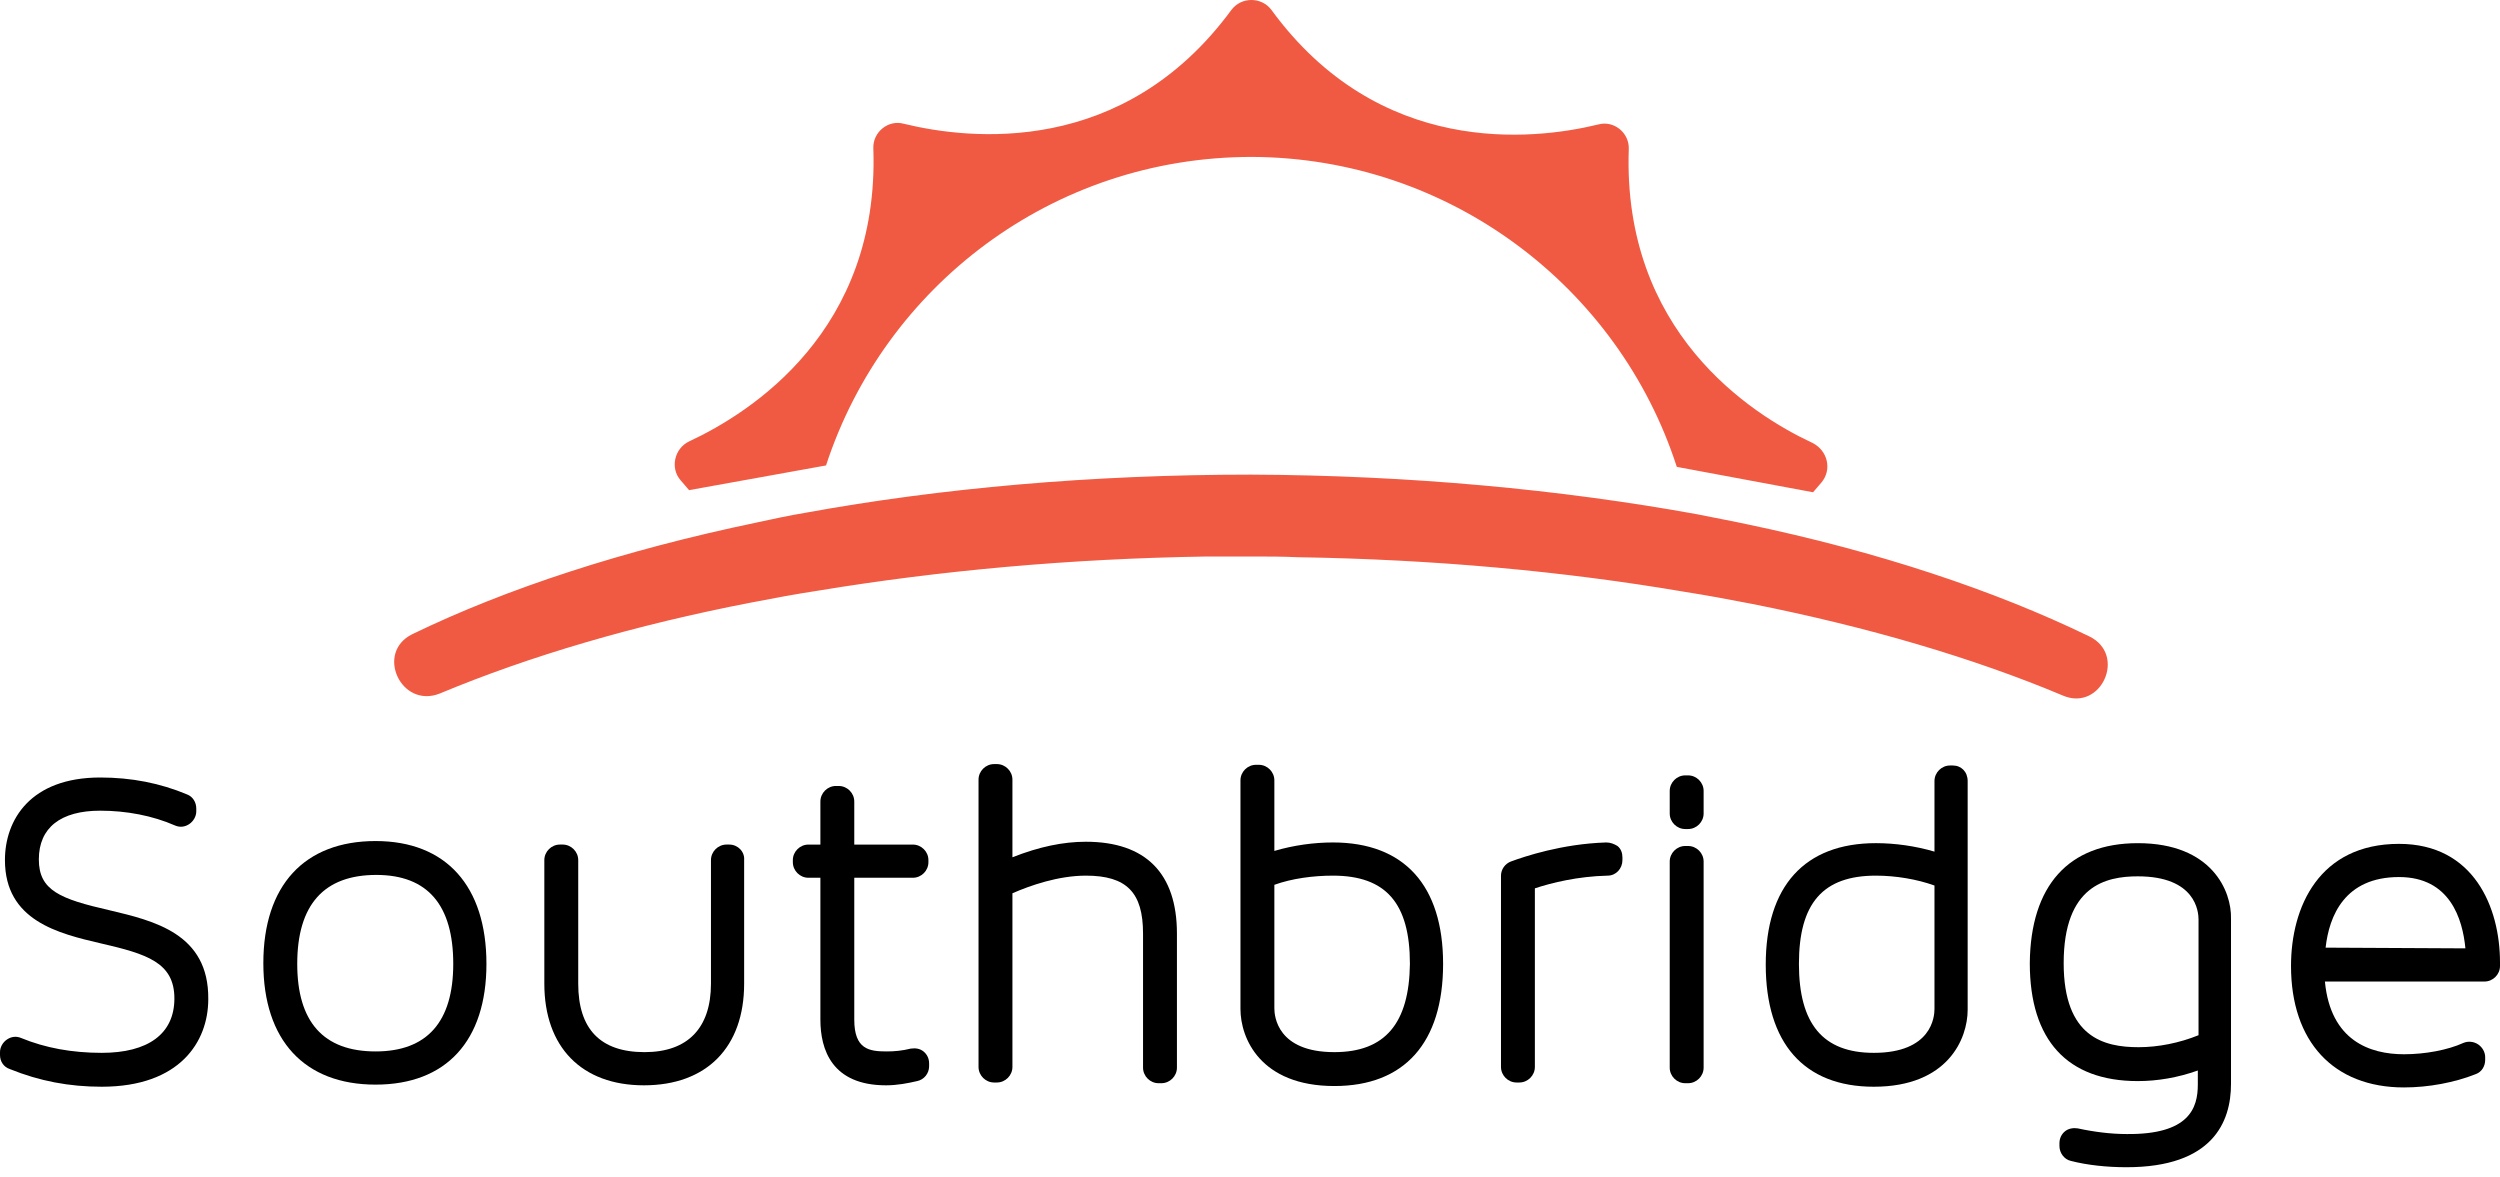 <?xml version="1.0" encoding="UTF-8"?> <svg xmlns="http://www.w3.org/2000/svg" width="172" height="81" viewBox="0 0 172 81" fill="none"><path d="M7.529 62.624C4.129 61.847 2.672 61.264 2.672 59.127C2.672 56.941 4.177 55.775 6.897 55.775C8.695 55.775 10.492 56.115 12.046 56.795C12.386 56.941 12.726 56.892 13.018 56.698C13.309 56.504 13.504 56.164 13.504 55.824V55.629C13.504 55.192 13.261 54.804 12.872 54.658C11.026 53.881 9.035 53.492 6.897 53.492C2.089 53.492 0.34 56.407 0.34 59.175C0.34 63.353 4.032 64.227 6.946 64.907C10.103 65.635 11.998 66.218 11.998 68.696C11.998 71.124 10.2 72.436 6.995 72.436C4.955 72.436 3.109 72.096 1.457 71.416C1.117 71.27 0.777 71.319 0.486 71.513C0.194 71.707 0 72.047 0 72.387V72.582C0 73.019 0.243 73.407 0.68 73.553C2.72 74.379 4.76 74.767 6.995 74.767C12.386 74.767 14.329 71.659 14.329 68.744C14.378 64.227 10.589 63.353 7.529 62.624Z" fill="black"></path><path d="M25.841 57.864C20.935 57.864 18.118 60.924 18.118 66.267C18.118 71.561 20.935 74.622 25.841 74.622C30.699 74.622 33.467 71.61 33.467 66.316C33.467 60.972 30.699 57.864 25.841 57.864ZM25.841 72.339C22.247 72.339 20.45 70.299 20.45 66.316C20.45 62.235 22.295 60.195 25.89 60.195C29.436 60.195 31.184 62.284 31.184 66.316C31.184 70.299 29.387 72.339 25.841 72.339Z" fill="black"></path><path d="M50.177 58.106H49.983C49.4 58.106 48.914 58.592 48.914 59.175V67.676C48.914 70.736 47.311 72.387 44.348 72.387C41.288 72.387 39.782 70.784 39.782 67.676V59.175C39.782 58.592 39.296 58.106 38.713 58.106H38.519C37.936 58.106 37.45 58.592 37.45 59.175V67.676C37.45 72.047 40.025 74.67 44.299 74.67C48.622 74.67 51.197 72.047 51.197 67.676V59.175C51.245 58.592 50.76 58.106 50.177 58.106Z" fill="black"></path><path d="M62.66 72.144C62.077 72.29 61.543 72.339 61.009 72.339C59.794 72.339 58.774 72.193 58.774 70.153V60.39H62.806C63.389 60.39 63.875 59.904 63.875 59.321V59.175C63.875 58.592 63.389 58.107 62.806 58.107H58.774V55.144C58.774 54.561 58.289 54.075 57.706 54.075H57.511C56.929 54.075 56.443 54.561 56.443 55.144V58.107H55.617C55.034 58.107 54.548 58.592 54.548 59.175V59.321C54.548 59.904 55.034 60.39 55.617 60.39H56.443V70.153C56.443 72.193 57.22 74.67 60.96 74.67C61.737 74.67 62.466 74.525 63.097 74.379C63.583 74.282 63.923 73.844 63.923 73.359V73.165C63.923 72.825 63.778 72.533 63.535 72.339C63.292 72.144 63 72.096 62.66 72.144Z" fill="black"></path><path d="M74.707 57.912C73.152 57.912 71.501 58.252 69.655 58.981V53.638C69.655 53.055 69.169 52.569 68.586 52.569H68.392C67.809 52.569 67.323 53.055 67.323 53.638V73.407C67.323 73.99 67.809 74.476 68.392 74.476H68.586C69.169 74.476 69.655 73.99 69.655 73.407V61.458C70.869 60.924 72.812 60.244 74.707 60.244C77.524 60.244 78.641 61.41 78.641 64.227V73.456C78.641 74.039 79.127 74.525 79.71 74.525H79.904C80.487 74.525 80.973 74.039 80.973 73.456V64.227C80.973 60.098 78.835 57.912 74.707 57.912Z" fill="black"></path><path d="M91.707 57.961C90.396 57.961 88.987 58.155 87.676 58.544V53.686C87.676 53.103 87.19 52.618 86.607 52.618H86.413C85.83 52.618 85.344 53.103 85.344 53.686V69.424C85.344 71.416 86.704 74.719 91.805 74.719C96.613 74.719 99.285 71.756 99.285 66.316C99.285 60.924 96.613 57.961 91.707 57.961ZM91.805 72.387C87.87 72.387 87.676 69.91 87.676 69.376V60.875C88.89 60.438 90.347 60.244 91.707 60.244C95.35 60.244 97.002 62.138 97.002 66.316C96.953 70.396 95.302 72.387 91.805 72.387Z" fill="black"></path><path d="M110.505 57.961C107.445 58.058 104.871 58.932 103.948 59.272C103.559 59.418 103.268 59.807 103.268 60.244V73.407C103.268 73.99 103.754 74.476 104.337 74.476H104.531C105.114 74.476 105.599 73.99 105.599 73.407V61.118C106.765 60.73 108.562 60.292 110.603 60.244C111.185 60.244 111.623 59.758 111.623 59.175V58.981C111.623 58.69 111.525 58.398 111.283 58.204C111.04 58.058 110.797 57.961 110.505 57.961Z" fill="black"></path><path d="M116.14 58.204H115.946C115.363 58.204 114.877 58.69 114.877 59.272V73.456C114.877 74.039 115.363 74.525 115.946 74.525H116.14C116.723 74.525 117.209 74.039 117.209 73.456V59.272C117.209 58.69 116.723 58.204 116.14 58.204Z" fill="black"></path><path d="M116.14 53.346H115.946C115.363 53.346 114.877 53.832 114.877 54.415V55.969C114.877 56.552 115.363 57.038 115.946 57.038H116.14C116.723 57.038 117.209 56.552 117.209 55.969V54.415C117.209 53.832 116.723 53.346 116.14 53.346Z" fill="black"></path><path d="M134.355 52.666H134.161C133.578 52.666 133.092 53.152 133.092 53.735V58.592C131.781 58.204 130.372 58.009 129.061 58.009C124.155 58.009 121.483 60.972 121.483 66.364C121.483 71.756 124.106 74.767 128.915 74.767C134.015 74.767 135.375 71.464 135.375 69.473V53.735C135.375 53.103 134.938 52.666 134.355 52.666ZM128.915 72.436C125.418 72.436 123.766 70.444 123.766 66.316C123.766 62.138 125.418 60.244 129.061 60.244C130.421 60.244 131.878 60.487 133.092 60.924V69.424C133.092 69.959 132.898 72.436 128.915 72.436Z" fill="black"></path><path d="M147.082 58.01C142.321 58.01 139.698 60.924 139.65 66.267C139.65 71.562 142.224 74.379 147.082 74.379C148.442 74.379 149.85 74.136 151.21 73.65V74.622C151.21 76.225 150.627 78.07 146.304 78.022C145.236 78.022 144.07 77.876 142.953 77.633C142.661 77.585 142.321 77.633 142.078 77.828C141.836 78.022 141.69 78.313 141.69 78.653V78.848C141.69 79.333 142.03 79.77 142.467 79.868C143.584 80.159 144.944 80.305 146.304 80.305C152.23 80.305 153.493 77.196 153.493 74.573V63.207C153.542 61.312 152.182 58.01 147.082 58.01ZM147.082 60.292C151.065 60.292 151.259 62.721 151.259 63.255V71.222C149.947 71.756 148.49 72.047 147.13 72.047C144.75 72.047 141.981 71.367 141.981 66.267C141.981 60.924 144.896 60.292 147.082 60.292Z" fill="black"></path><path d="M165.054 58.058C159.565 58.058 157.622 62.381 157.622 66.461C157.622 71.659 160.537 74.816 165.394 74.816C167.094 74.816 168.891 74.476 170.348 73.893C170.737 73.747 170.98 73.359 170.98 72.922V72.727C170.98 72.387 170.786 72.047 170.494 71.853C170.203 71.659 169.814 71.61 169.474 71.756C168.405 72.242 166.851 72.533 165.394 72.533C163.062 72.533 160.342 71.61 159.954 67.53H170.931C171.514 67.53 172 67.044 172 66.461V66.218C172 62.43 170.203 58.058 165.054 58.058ZM160.002 65.198C160.245 63.013 161.314 60.341 165.054 60.341C168.551 60.341 169.426 63.207 169.62 65.247L160.002 65.198Z" fill="black"></path><path d="M125.321 33.188C125.126 33.431 124.932 33.625 124.738 33.868L115.363 32.12C111.38 19.782 99.771 10.844 86.121 10.796C72.424 10.796 60.863 19.685 56.831 32.022L47.408 33.722C47.214 33.48 47.02 33.285 46.825 33.042C46.097 32.217 46.388 30.857 47.408 30.371C51.683 28.379 60.523 22.745 60.086 10.213C60.037 9.095 61.106 8.221 62.175 8.513C66.74 9.63 77.281 10.796 84.713 0.692C85.393 -0.231 86.802 -0.231 87.482 0.692C94.865 10.796 105.405 9.678 109.971 8.561C111.04 8.27 112.109 9.144 112.06 10.261C111.623 22.793 120.415 28.476 124.689 30.468C125.758 31.002 126.049 32.314 125.321 33.188Z" fill="#F15A42"></path><path d="M143.73 43.777C137.221 40.62 129.206 37.948 120.123 36.054C119.006 35.811 117.889 35.617 116.723 35.374C107.348 33.674 97.002 32.702 86.073 32.654C75.144 32.654 64.749 33.577 55.423 35.277C54.257 35.471 53.14 35.714 52.023 35.957C42.939 37.851 34.876 40.474 28.367 43.631C25.793 44.894 27.59 48.78 30.262 47.712C36.43 45.137 43.668 43 51.731 41.446C53.237 41.154 54.791 40.863 56.394 40.62C64.652 39.26 73.589 38.434 83.013 38.288C84.033 38.288 85.101 38.288 86.17 38.288C87.239 38.288 88.259 38.288 89.279 38.337C98.702 38.483 107.64 39.308 115.897 40.717C117.452 40.96 119.006 41.251 120.512 41.543C128.575 43.146 135.813 45.283 141.933 47.857C144.556 48.975 146.353 45.04 143.73 43.777Z" fill="#F15A42"></path></svg> 